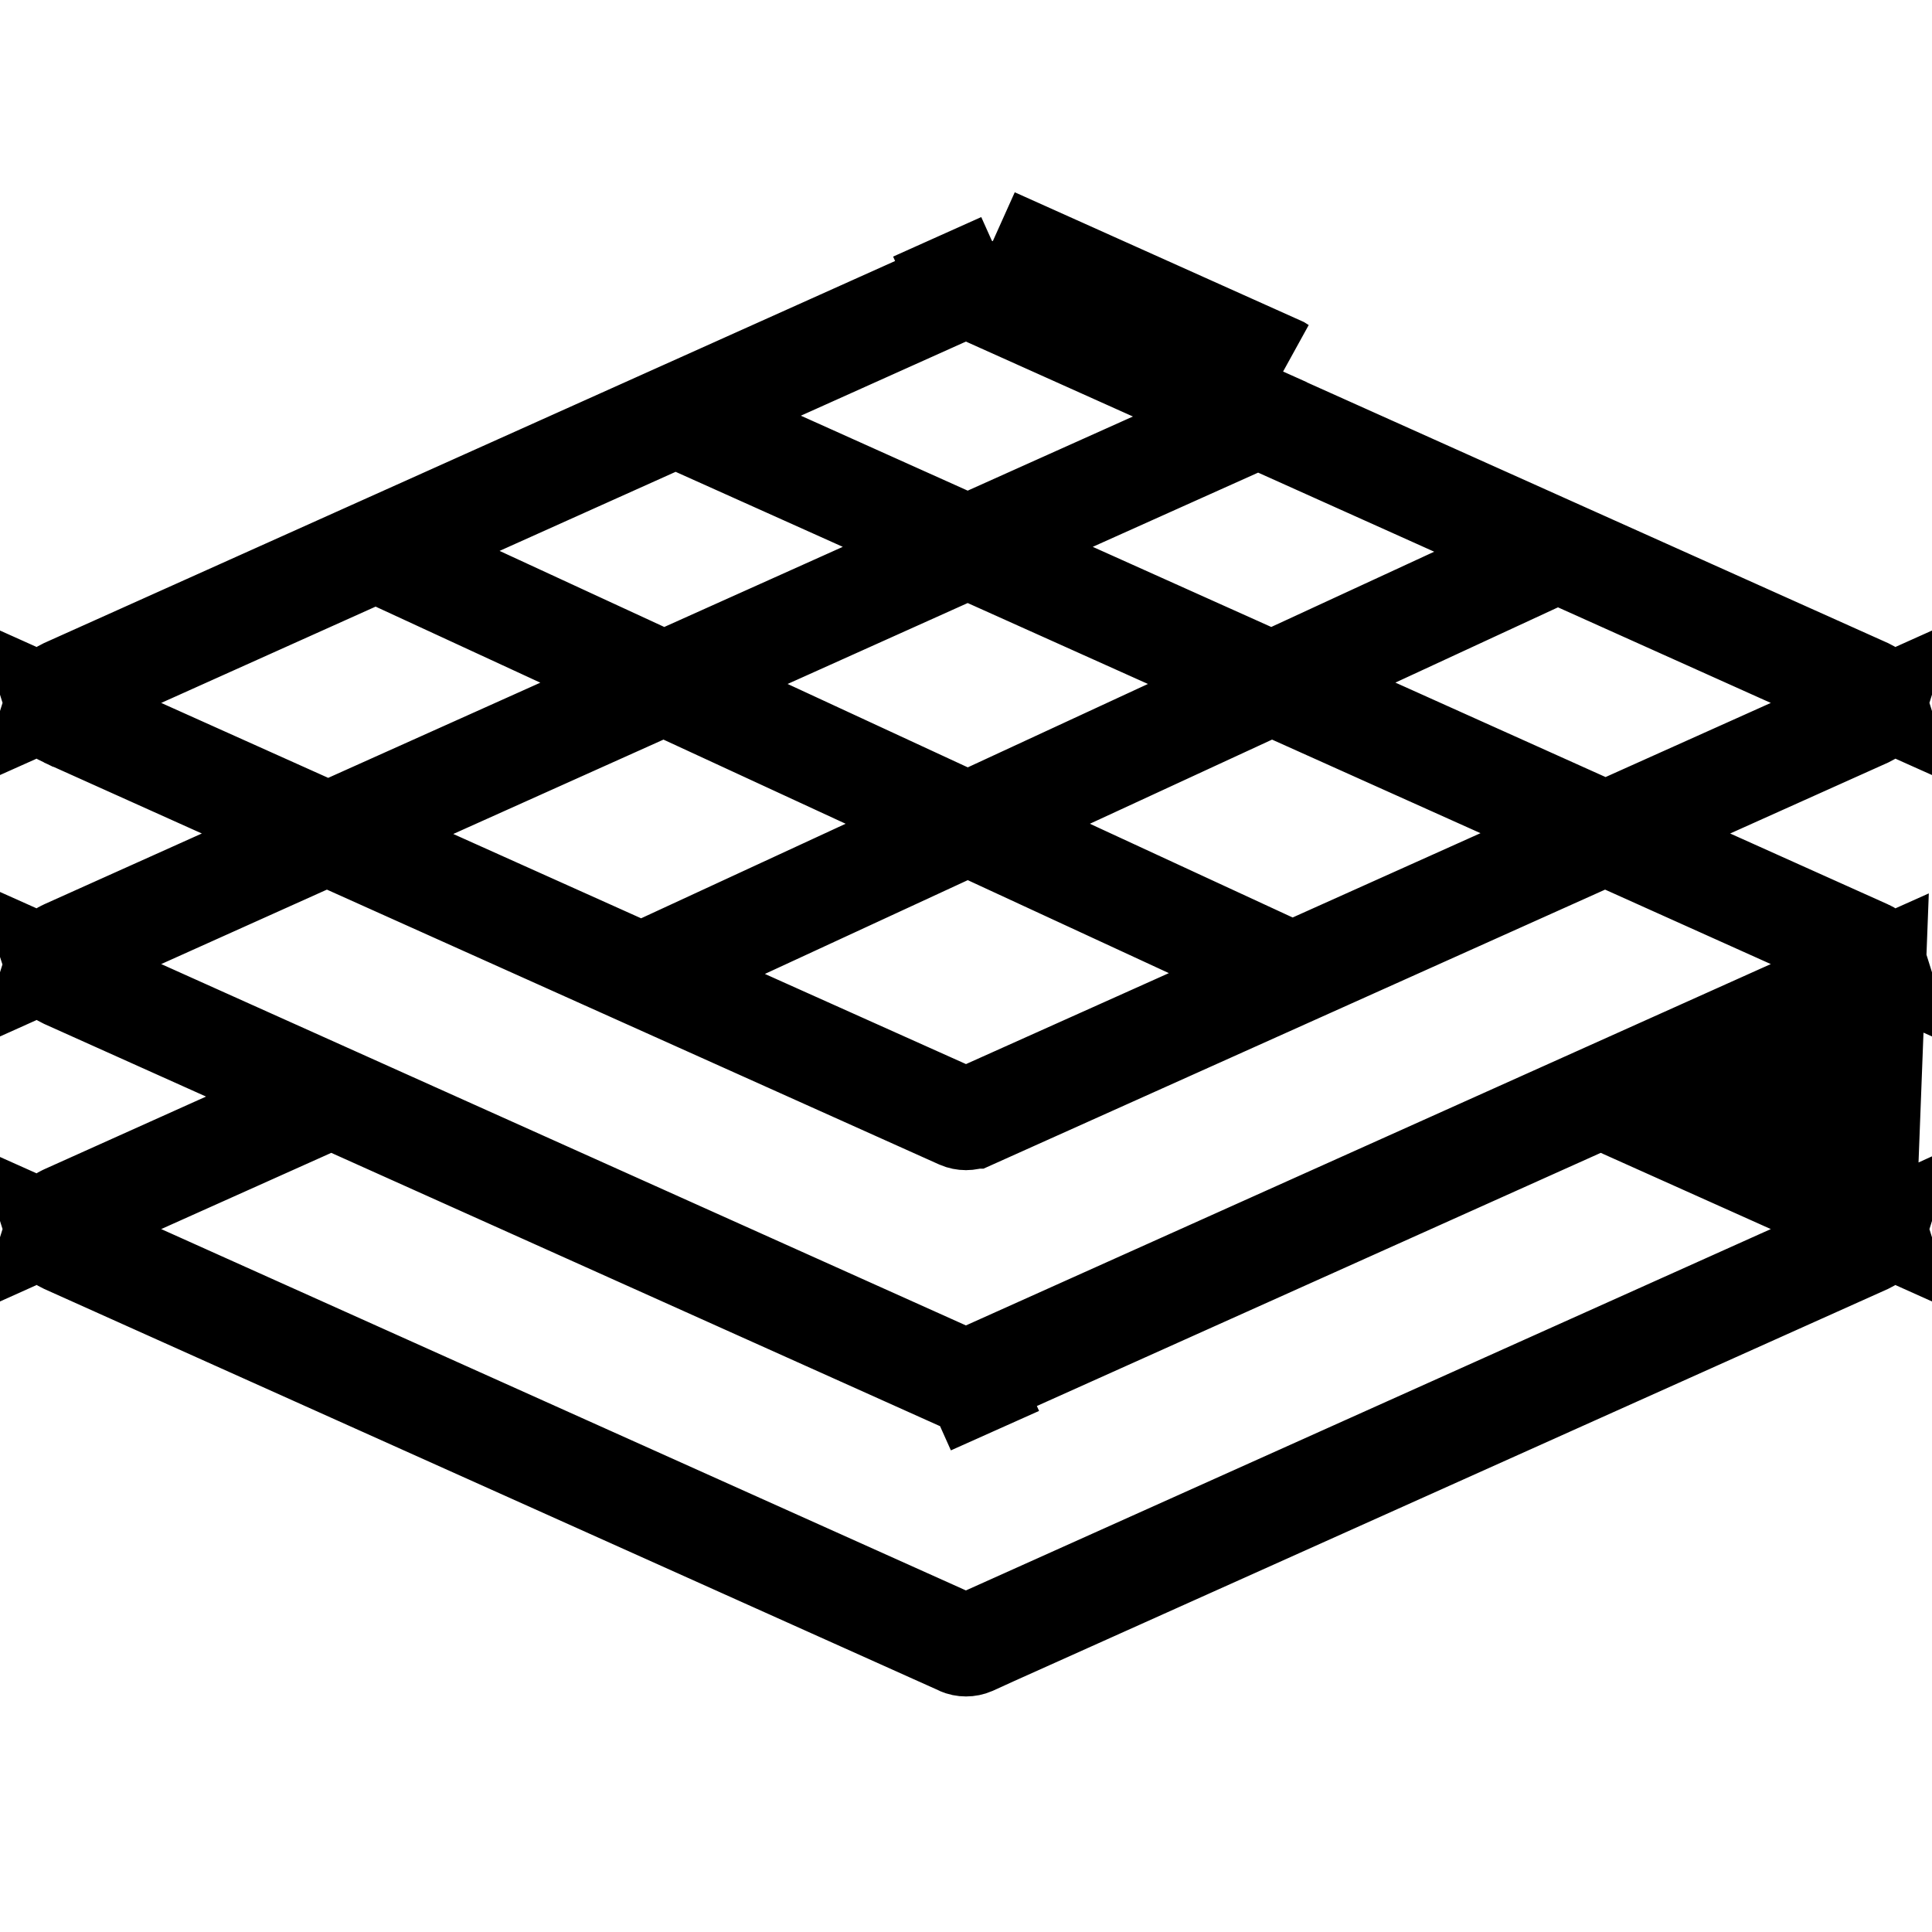 <svg class="icon_mr" xmlns="http://www.w3.org/2000/svg" width="14" height="14" viewBox="0 0 12 12" fill="none">
  <path d="M11.662 6.02L11.054 6.292L6.136 8.5L6 8.561L5.863 8.5L0.946 6.292L0.338 6.02C0.347 6.048 0.368 6.073 0.397 6.086L1.335 6.507L2.013 6.811L1.335 7.115L0.396 7.537C0.368 7.549 0.347 7.574 0.338 7.603L0.946 7.33L1.921 6.893L2.057 6.831L2.194 6.893L5.956 8.582C5.97 8.588 5.985 8.591 5.999 8.591L6 8.591C6.015 8.591 6.03 8.588 6.044 8.582L6.18 8.886L6.044 8.582L9.806 6.893L9.943 6.831L10.079 6.893L11.054 7.33L11.662 7.603C11.653 7.574 11.632 7.55 11.604 7.537L11.662 6.02ZM11.662 6.02C11.653 6.049 11.632 6.073 11.604 6.086L10.665 6.507L9.987 6.811L10.665 7.115L11.604 7.537L11.662 6.02ZM11.662 7.666L11.054 7.938L6.136 10.146L6 10.207L5.863 10.146L0.946 7.938L0.338 7.666C0.347 7.695 0.368 7.719 0.397 7.732L5.956 10.227L5.957 10.228C5.97 10.234 5.985 10.237 6 10.237C6.015 10.237 6.03 10.234 6.044 10.228L11.662 7.666ZM11.662 7.666C11.653 7.695 11.632 7.719 11.604 7.732L6.044 10.227L11.662 7.666ZM10.691 4.873L10.014 5.177L10.691 5.481L11.604 5.891C11.632 5.903 11.653 5.928 11.662 5.957L11.054 5.684L10.106 5.258L9.969 5.197L9.833 5.258L6.044 6.959L6.043 6.959C6.03 6.965 6.015 6.968 6 6.968C5.985 6.968 5.97 6.965 5.956 6.959L2.167 5.258L2.031 5.197L1.894 5.258L0.946 5.684L0.338 5.957C0.347 5.928 0.368 5.903 0.396 5.891C0.396 5.891 0.396 5.891 0.396 5.891L1.309 5.481L1.986 5.177L1.309 4.873L0.397 4.463C0.397 4.463 0.396 4.463 0.396 4.463C0.396 4.463 0.396 4.463 0.396 4.463C0.368 4.45 0.347 4.426 0.338 4.397L0.946 4.67L1.902 5.099L2.038 5.16L2.175 5.099L3.412 4.544L4.079 4.244L3.415 3.937L2.473 3.502L2.335 3.438L2.197 3.5L0.946 4.062L0.338 4.334C0.347 4.305 0.368 4.281 0.396 4.268C0.396 4.268 0.396 4.268 0.396 4.268L5.956 1.772L5.821 1.471L5.956 1.772C5.984 1.76 6.016 1.76 6.043 1.772L6.044 1.772L7.817 2.568L7.817 2.569L7.821 2.57L7.826 2.573L11.604 4.268C11.604 4.268 11.604 4.268 11.604 4.268C11.632 4.281 11.653 4.305 11.662 4.334L11.054 4.062L9.814 3.505L9.676 3.443L9.538 3.506L8.607 3.937L7.943 4.244L8.61 4.543L9.836 5.094L9.973 5.155L10.109 5.094L11.054 4.67L11.662 4.397C11.653 4.426 11.632 4.45 11.604 4.463C11.604 4.463 11.604 4.463 11.604 4.463L10.691 4.873ZM7.954 2.264L6.18 1.468L7.963 2.269C7.96 2.267 7.957 2.266 7.954 2.264ZM4.333 2.663L4.197 2.602L4.06 2.663L3.047 3.118L2.379 3.418L3.044 3.725L3.986 4.16L4.123 4.224L4.262 4.162L5.289 3.701L5.966 3.397L5.289 3.092L4.333 2.663ZM6.147 3.478L6.011 3.417L5.874 3.478L4.835 3.945L4.167 4.244L4.832 4.551L5.871 5.032L6.011 5.096L6.151 5.032L7.19 4.551L7.855 4.244L7.187 3.945L6.147 3.478ZM8.967 3.73L9.632 3.423L8.964 3.123L7.951 2.668L7.814 2.607L7.678 2.668L6.733 3.092L6.055 3.397L6.733 3.701L7.76 4.162L7.898 4.224L8.036 4.16L8.967 3.73ZM5.313 5.419L5.967 5.116L5.313 4.814L4.261 4.328L4.123 4.264L3.985 4.326L2.76 4.876L2.083 5.18L2.76 5.484L3.845 5.971L3.983 6.033L4.121 5.97L5.313 5.419ZM6.151 5.201L6.011 5.136L5.871 5.201L4.692 5.746L4.027 6.053L4.695 6.353L5.864 6.877L6 6.939L6.136 6.877L7.316 6.348L7.983 6.048L7.319 5.741L6.151 5.201ZM7.89 5.965L8.028 6.028L8.166 5.966L9.251 5.479L9.928 5.175L9.251 4.871L8.037 4.326L7.899 4.264L7.761 4.328L6.709 4.814L6.054 5.116L6.709 5.419L7.89 5.965ZM6.136 1.854L6 1.793L5.863 1.854L4.919 2.278L4.241 2.582L4.919 2.886L5.874 3.315L6.011 3.377L6.147 3.315L7.092 2.891L7.77 2.587L7.092 2.283L6.136 1.854Z"
        fill="currentColor" stroke="currentColor" stroke-width="0.6"></path>
</svg>

